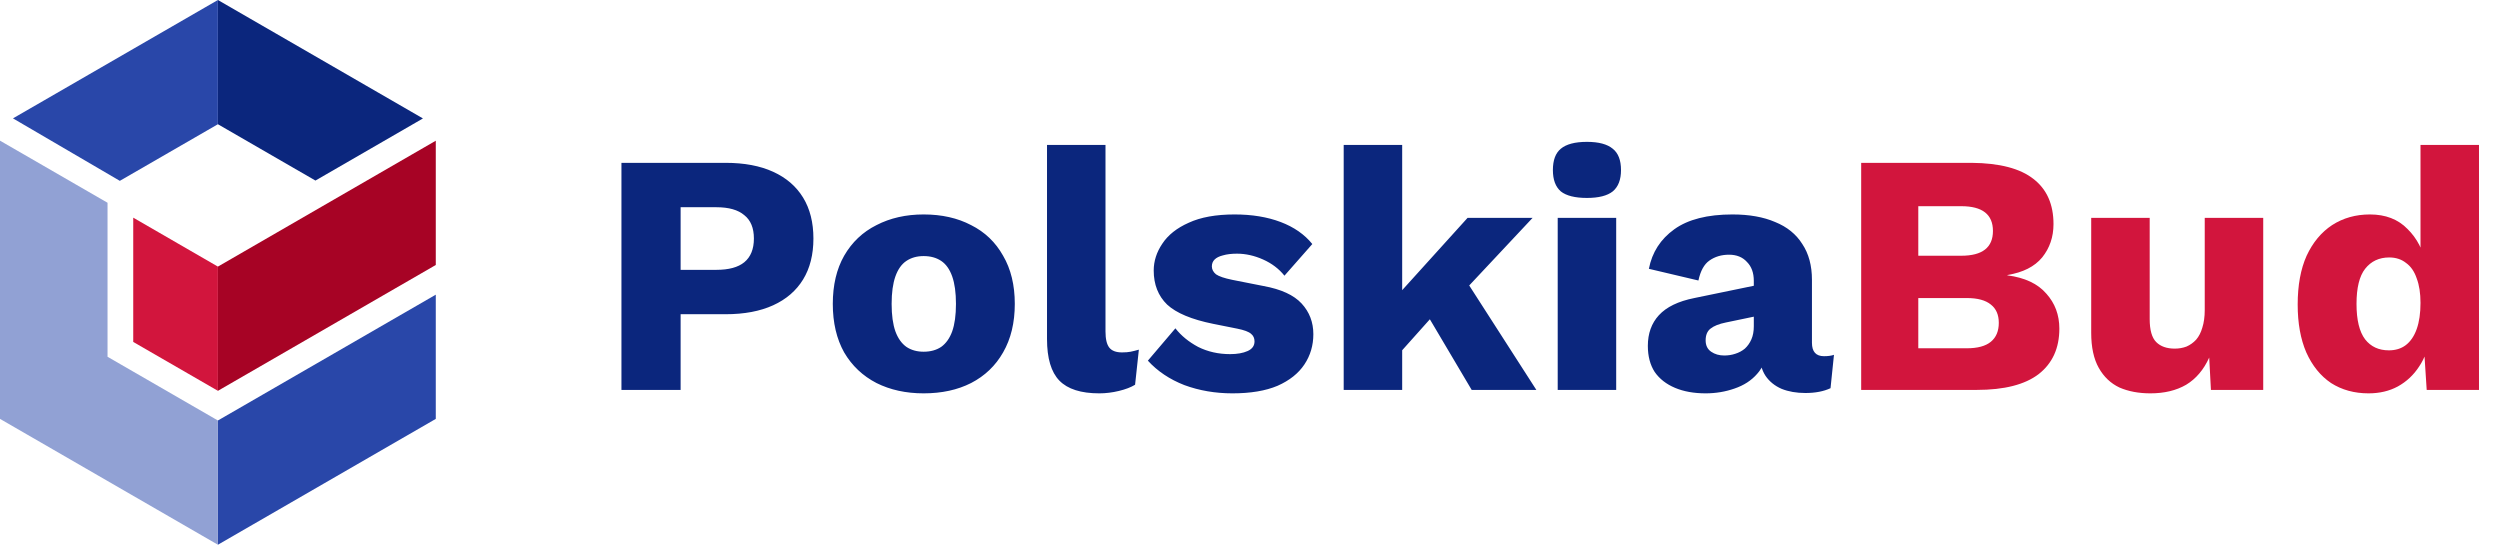 <svg width="218" height="48" viewBox="0 0 218 48" fill="none"
    xmlns="http://www.w3.org/2000/svg">
    <path d="M19.002 36.667V47.501L38 36.527V25.695L19.002 36.667Z" fill="#2947A9"/>
    <path d="M27.506 15.745L36.88 10.328L19.002 0V10.833L27.506 15.745Z" fill="#0B267D"/>
    <path d="M11.618 18.98V29.816L19.002 34.08V23.248L11.618 18.98Z" fill="#D2153D"/>
    <path d="M38 12.27L19.002 23.248V34.08L38 23.106V12.27Z" fill="#A70325"/>
    <path d="M1.131 10.322L10.449 15.77L19.001 10.833V0L1.131 10.322Z" fill="#2947A9"/>
    <path d="M9.377 31.11V17.68L0 12.265V36.526L19.001 47.5V36.667L9.377 31.11Z" fill="#91A1D4"/>
    <path d="M63.28 14.2C64.9 14.2 66.28 14.46 67.42 14.98C68.56 15.5 69.43 16.25 70.03 17.23C70.63 18.21 70.93 19.4 70.93 20.8C70.93 22.2 70.63 23.39 70.03 24.37C69.43 25.35 68.56 26.1 67.42 26.62C66.28 27.14 64.9 27.4 63.28 27.4H59.35V34H54.19V14.2H63.28ZM62.47 23.53C63.55 23.53 64.36 23.31 64.9 22.87C65.46 22.41 65.74 21.72 65.74 20.8C65.74 19.88 65.46 19.2 64.9 18.76C64.36 18.3 63.55 18.07 62.47 18.07H59.35V23.53H62.47ZM80.54 18.7C82.12 18.7 83.5 19.01 84.68 19.63C85.88 20.23 86.81 21.12 87.47 22.3C88.15 23.46 88.49 24.86 88.49 26.5C88.49 28.14 88.15 29.55 87.47 30.73C86.81 31.89 85.88 32.78 84.68 33.4C83.5 34 82.12 34.3 80.54 34.3C79 34.3 77.63 34 76.43 33.4C75.23 32.78 74.29 31.89 73.61 30.73C72.95 29.55 72.62 28.14 72.62 26.5C72.62 24.86 72.95 23.46 73.61 22.3C74.29 21.12 75.23 20.23 76.43 19.63C77.63 19.01 79 18.7 80.54 18.7ZM80.54 22.33C79.96 22.33 79.46 22.47 79.04 22.75C78.62 23.03 78.3 23.48 78.08 24.1C77.86 24.72 77.75 25.52 77.75 26.5C77.75 27.48 77.86 28.28 78.08 28.9C78.3 29.5 78.62 29.95 79.04 30.25C79.46 30.53 79.96 30.67 80.54 30.67C81.14 30.67 81.65 30.53 82.07 30.25C82.49 29.95 82.81 29.5 83.03 28.9C83.25 28.28 83.36 27.48 83.36 26.5C83.36 25.52 83.25 24.72 83.03 24.1C82.81 23.48 82.49 23.03 82.07 22.75C81.65 22.47 81.14 22.33 80.54 22.33ZM96.399 12.64V28.9C96.399 29.56 96.509 30.03 96.729 30.31C96.949 30.59 97.319 30.73 97.839 30.73C98.139 30.73 98.389 30.71 98.589 30.67C98.789 30.63 99.029 30.57 99.309 30.49L98.979 33.55C98.619 33.77 98.149 33.95 97.569 34.09C96.989 34.23 96.419 34.3 95.859 34.3C94.259 34.3 93.099 33.93 92.379 33.19C91.659 32.45 91.299 31.24 91.299 29.56V12.64H96.399ZM107.474 34.3C105.974 34.3 104.574 34.06 103.274 33.58C101.994 33.08 100.934 32.37 100.094 31.45L102.494 28.63C102.994 29.27 103.654 29.81 104.474 30.25C105.314 30.67 106.244 30.88 107.264 30.88C107.884 30.88 108.394 30.79 108.794 30.61C109.194 30.43 109.394 30.15 109.394 29.77C109.394 29.49 109.294 29.27 109.094 29.11C108.894 28.93 108.494 28.78 107.894 28.66L105.794 28.24C103.914 27.86 102.574 27.3 101.774 26.56C100.994 25.8 100.604 24.81 100.604 23.59C100.604 22.77 100.854 21.99 101.354 21.25C101.854 20.49 102.624 19.88 103.664 19.42C104.704 18.94 106.034 18.7 107.654 18.7C109.174 18.7 110.514 18.92 111.674 19.36C112.834 19.8 113.754 20.44 114.434 21.28L112.004 24.04C111.524 23.44 110.904 22.97 110.144 22.63C109.384 22.29 108.624 22.12 107.864 22.12C107.384 22.12 106.974 22.17 106.634 22.27C106.314 22.35 106.074 22.47 105.914 22.63C105.754 22.79 105.674 22.99 105.674 23.23C105.674 23.49 105.794 23.72 106.034 23.92C106.294 24.1 106.764 24.26 107.444 24.4L110.174 24.94C111.714 25.22 112.824 25.73 113.504 26.47C114.184 27.21 114.524 28.1 114.524 29.14C114.524 30.12 114.264 31 113.744 31.78C113.224 32.56 112.444 33.18 111.404 33.64C110.364 34.08 109.054 34.3 107.474 34.3ZM133.64 19L126.44 26.68L125.48 26.95L121.19 31.75L121.16 26.53L127.97 19H133.64ZM122.27 12.64V34H117.17V12.64H122.27ZM127.22 23.5L133.97 34H128.33L123.89 26.5L127.22 23.5ZM138.382 17.26C137.342 17.26 136.582 17.07 136.102 16.69C135.642 16.29 135.412 15.67 135.412 14.83C135.412 13.97 135.642 13.35 136.102 12.97C136.582 12.57 137.342 12.37 138.382 12.37C139.402 12.37 140.152 12.57 140.632 12.97C141.112 13.35 141.352 13.97 141.352 14.83C141.352 15.67 141.112 16.29 140.632 16.69C140.152 17.07 139.402 17.26 138.382 17.26ZM140.932 19V34H135.832V19H140.932ZM152.932 24.49C152.932 23.79 152.732 23.24 152.332 22.84C151.952 22.42 151.432 22.21 150.772 22.21C150.112 22.21 149.542 22.38 149.062 22.72C148.602 23.04 148.282 23.62 148.102 24.46L143.782 23.44C144.062 22 144.802 20.85 146.002 19.99C147.202 19.13 148.892 18.7 151.072 18.7C152.532 18.7 153.772 18.92 154.792 19.36C155.832 19.78 156.622 20.42 157.162 21.28C157.722 22.12 158.002 23.16 158.002 24.4V29.89C158.002 30.67 158.352 31.06 159.052 31.06C159.412 31.06 159.702 31.02 159.922 30.94L159.622 33.85C159.022 34.13 158.292 34.27 157.432 34.27C156.652 34.27 155.962 34.15 155.362 33.91C154.762 33.65 154.292 33.27 153.952 32.77C153.612 32.25 153.442 31.6 153.442 30.82V30.64L154.012 30.43C154.012 31.29 153.752 32.01 153.232 32.59C152.732 33.17 152.072 33.6 151.252 33.88C150.452 34.16 149.612 34.3 148.732 34.3C147.712 34.3 146.822 34.14 146.062 33.82C145.302 33.5 144.712 33.04 144.292 32.44C143.892 31.82 143.692 31.06 143.692 30.16C143.692 29.08 144.012 28.19 144.652 27.49C145.312 26.77 146.342 26.27 147.742 25.99L153.412 24.82L153.382 27.52L150.502 28.12C149.902 28.24 149.452 28.42 149.152 28.66C148.872 28.88 148.732 29.22 148.732 29.68C148.732 30.12 148.892 30.45 149.212 30.67C149.532 30.89 149.912 31 150.352 31C150.692 31 151.012 30.95 151.312 30.85C151.632 30.75 151.912 30.6 152.152 30.4C152.392 30.18 152.582 29.91 152.722 29.59C152.862 29.27 152.932 28.89 152.932 28.45V24.49Z" fill="#0B267D"/>
    <path d="M162.295 34V14.2H171.925C174.365 14.22 176.165 14.69 177.325 15.61C178.485 16.51 179.065 17.82 179.065 19.54C179.065 20.66 178.735 21.63 178.075 22.45C177.415 23.25 176.405 23.76 175.045 23.98V24.01C176.565 24.21 177.695 24.74 178.435 25.6C179.195 26.44 179.575 27.46 179.575 28.66C179.575 30.36 178.975 31.68 177.775 32.62C176.575 33.54 174.775 34 172.375 34H162.295ZM167.275 30.37H171.505C172.445 30.37 173.145 30.18 173.605 29.8C174.065 29.42 174.295 28.87 174.295 28.15C174.295 27.45 174.065 26.92 173.605 26.56C173.145 26.18 172.445 25.99 171.505 25.99H167.275V30.37ZM167.275 22.3H171.025C172.865 22.3 173.785 21.58 173.785 20.14C173.785 18.7 172.865 17.98 171.025 17.98H167.275V22.3ZM187.513 34.3C186.493 34.3 185.593 34.13 184.813 33.79C184.053 33.43 183.453 32.86 183.013 32.08C182.573 31.3 182.353 30.28 182.353 29.02V19H187.453V27.82C187.453 28.78 187.643 29.45 188.023 29.83C188.403 30.21 188.943 30.4 189.643 30.4C190.003 30.4 190.343 30.34 190.663 30.22C190.983 30.08 191.263 29.88 191.503 29.62C191.743 29.34 191.923 28.99 192.043 28.57C192.183 28.13 192.253 27.62 192.253 27.04V19H197.353V34H192.793L192.643 31.18C192.163 32.24 191.493 33.03 190.633 33.55C189.773 34.05 188.733 34.3 187.513 34.3ZM206.538 34.3C205.298 34.3 204.208 34 203.268 33.4C202.348 32.78 201.628 31.89 201.108 30.73C200.608 29.57 200.358 28.18 200.358 26.56C200.358 24.88 200.618 23.46 201.138 22.3C201.678 21.14 202.418 20.25 203.358 19.63C204.318 19.01 205.418 18.7 206.658 18.7C208.018 18.7 209.108 19.12 209.928 19.96C210.768 20.78 211.308 21.83 211.548 23.11L211.068 23.74V12.64H216.168V34H211.608L211.278 28.9L211.878 29.35C211.758 30.35 211.448 31.22 210.948 31.96C210.468 32.7 209.848 33.28 209.088 33.7C208.348 34.1 207.498 34.3 206.538 34.3ZM208.308 30.55C208.888 30.55 209.378 30.4 209.778 30.1C210.198 29.78 210.518 29.31 210.738 28.69C210.958 28.07 211.068 27.31 211.068 26.41C211.068 25.57 210.958 24.86 210.738 24.28C210.538 23.68 210.228 23.23 209.808 22.93C209.408 22.61 208.918 22.45 208.338 22.45C207.458 22.45 206.758 22.78 206.238 23.44C205.738 24.08 205.488 25.1 205.488 26.5C205.488 27.9 205.738 28.93 206.238 29.59C206.738 30.23 207.428 30.55 208.308 30.55Z" fill="#D2153D"/>
</svg>
    